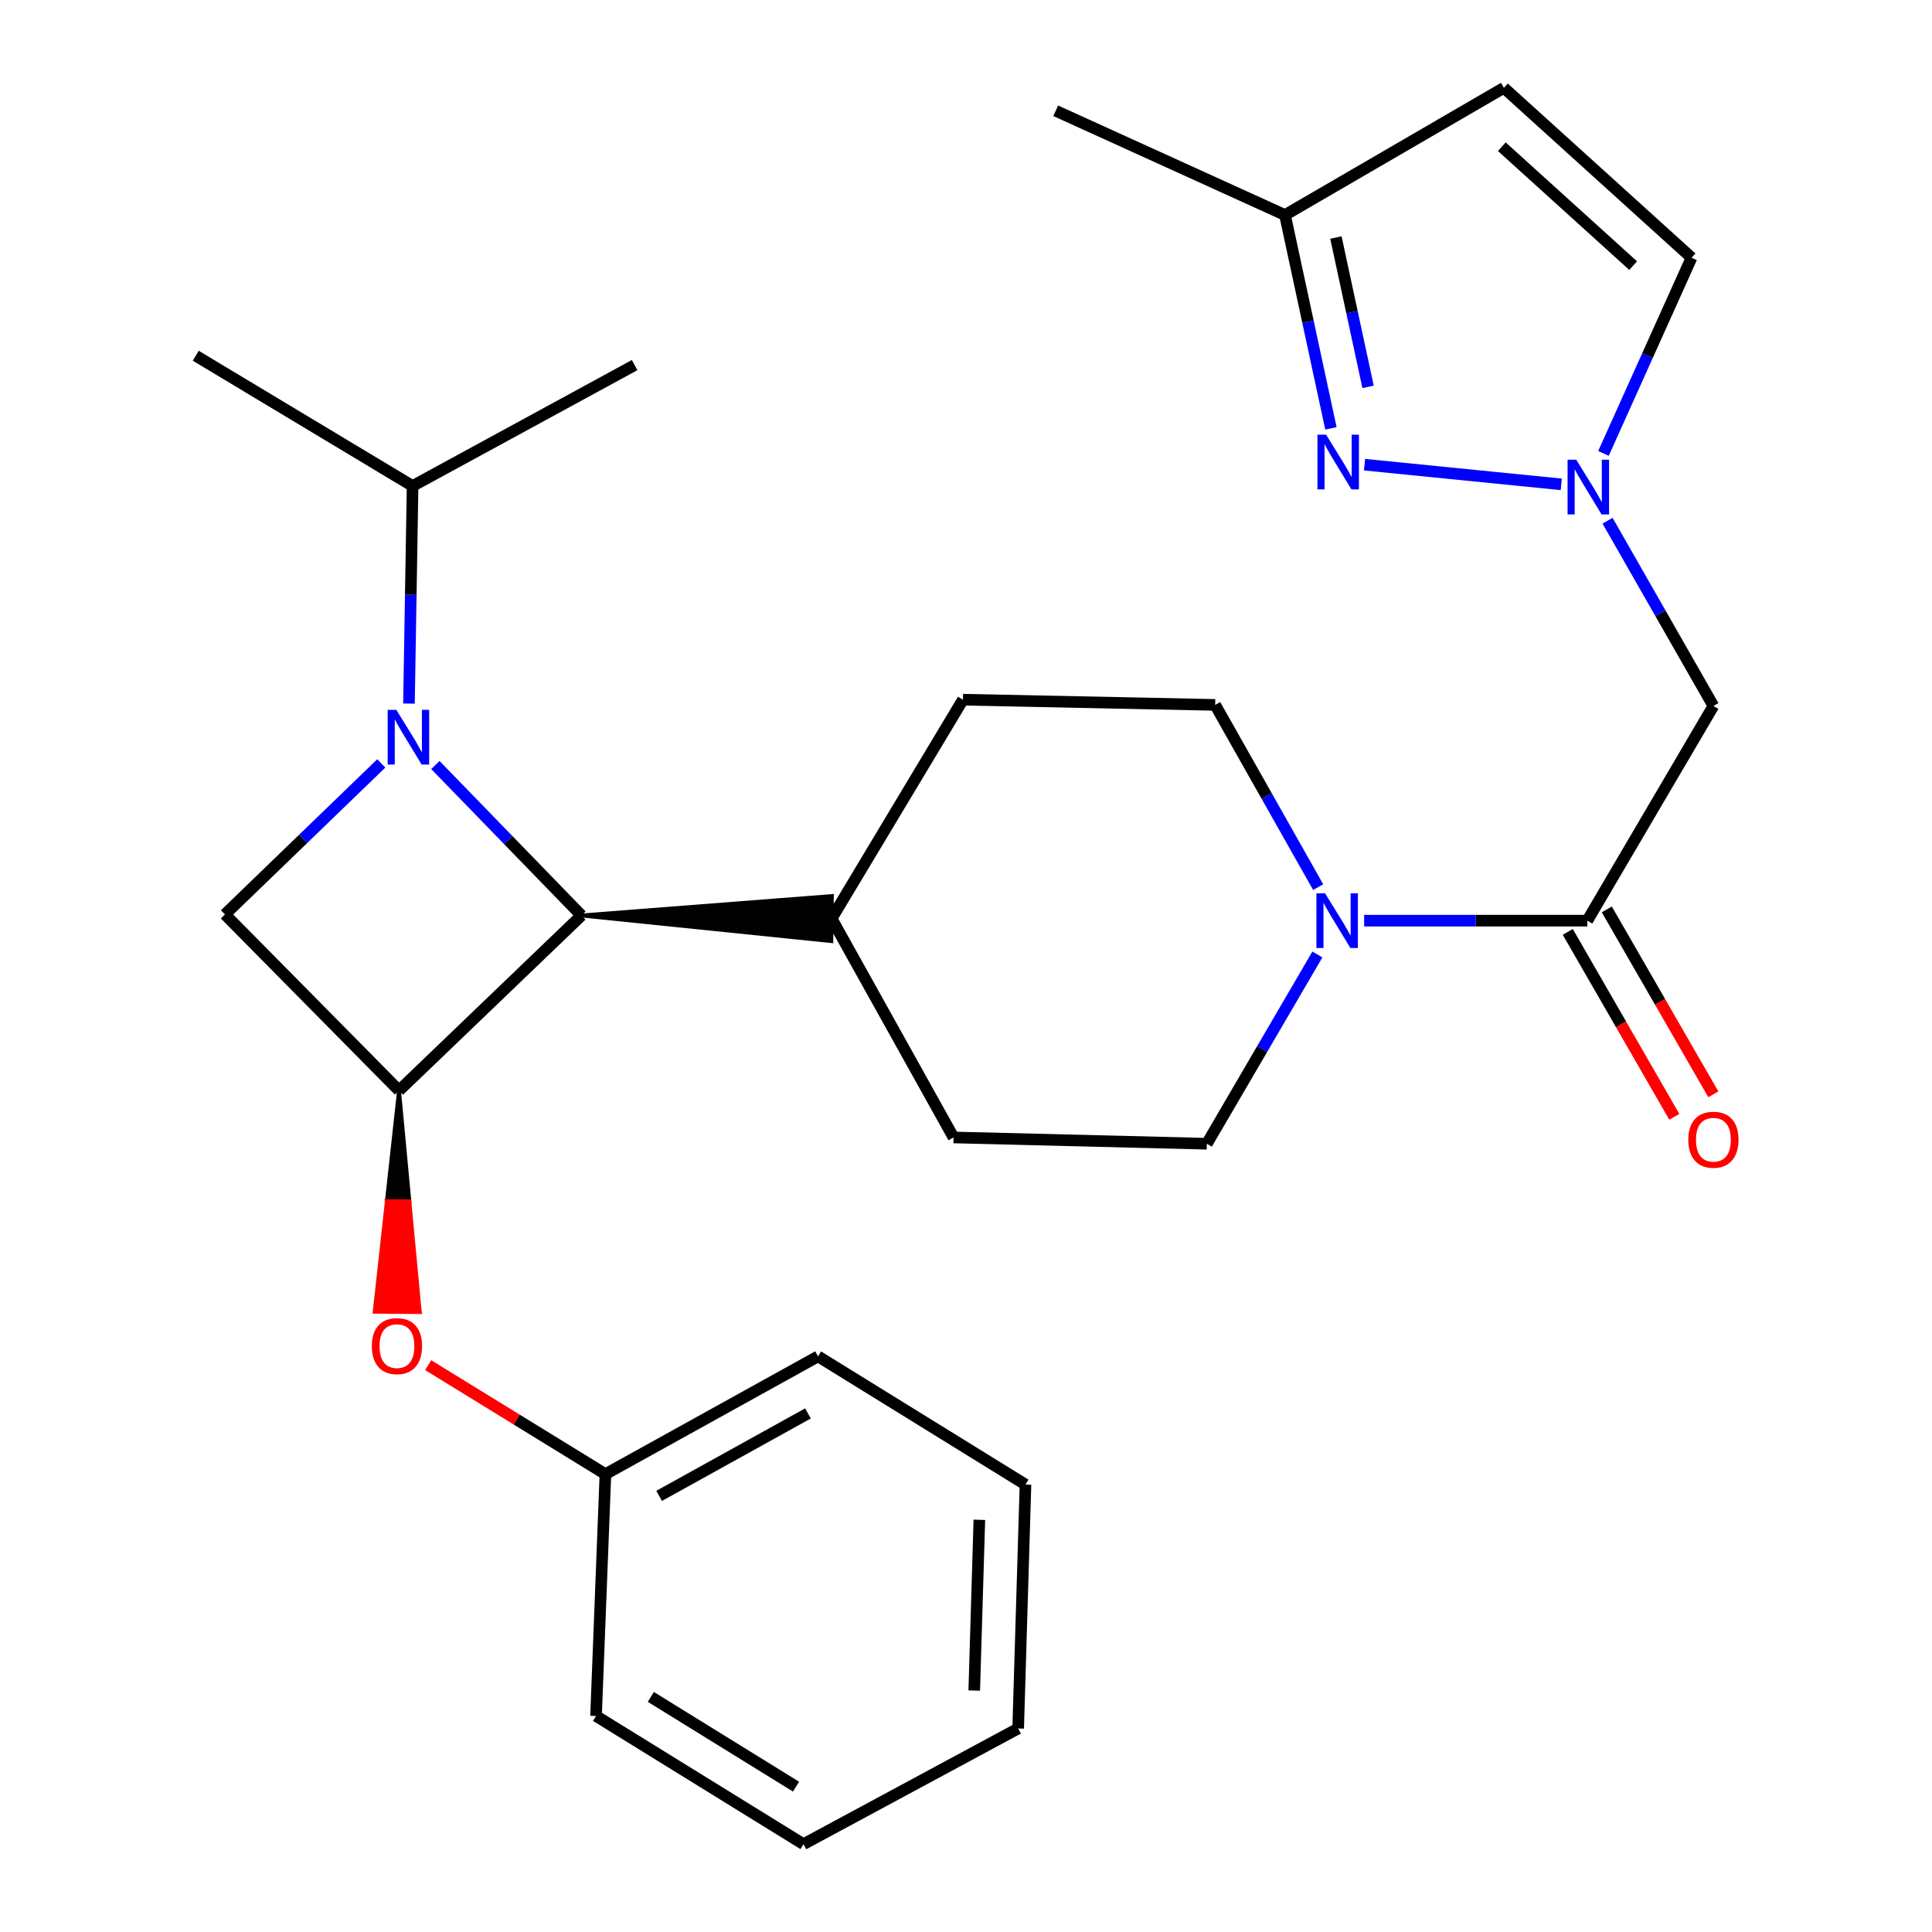 <?xml version='1.0' encoding='iso-8859-1'?>
<svg version='1.1' baseProfile='full'
              xmlns='http://www.w3.org/2000/svg'
                      xmlns:rdkit='http://www.rdkit.org/xml'
                      xmlns:xlink='http://www.w3.org/1999/xlink'
                  xml:space='preserve'
width='1000px' height='1000px' viewBox='0 0 1000 1000'>
<!-- END OF HEADER -->
<rect style='opacity:1.0;fill:#FFFFFF;stroke:none' width='1000' height='1000' x='0' y='0'> </rect>
<path class='bond-2' d='M 225.345,395.958 L 263.149,434.904' style='fill:none;fill-rule:evenodd;stroke:#0000FF;stroke-width:6px;stroke-linecap:butt;stroke-linejoin:miter;stroke-opacity:1' />
<path class='bond-2' d='M 263.149,434.904 L 300.953,473.85' style='fill:none;fill-rule:evenodd;stroke:#000000;stroke-width:6px;stroke-linecap:butt;stroke-linejoin:miter;stroke-opacity:1' />
<path class='bond-3' d='M 197.35,395.143 L 156.896,434.218' style='fill:none;fill-rule:evenodd;stroke:#0000FF;stroke-width:6px;stroke-linecap:butt;stroke-linejoin:miter;stroke-opacity:1' />
<path class='bond-3' d='M 156.896,434.218 L 116.441,473.293' style='fill:none;fill-rule:evenodd;stroke:#000000;stroke-width:6px;stroke-linecap:butt;stroke-linejoin:miter;stroke-opacity:1' />
<path class='bond-13' d='M 211.68,364.17 L 212.617,307.864' style='fill:none;fill-rule:evenodd;stroke:#0000FF;stroke-width:6px;stroke-linecap:butt;stroke-linejoin:miter;stroke-opacity:1' />
<path class='bond-13' d='M 212.617,307.864 L 213.554,251.557' style='fill:none;fill-rule:evenodd;stroke:#000000;stroke-width:6px;stroke-linecap:butt;stroke-linejoin:miter;stroke-opacity:1' />
<path class='bond-0' d='M 206.534,564.474 L 116.441,473.293' style='fill:none;fill-rule:evenodd;stroke:#000000;stroke-width:6px;stroke-linecap:butt;stroke-linejoin:miter;stroke-opacity:1' />
<path class='bond-10' d='M 206.534,564.474 L 200.24,621.708 L 211.896,621.803 Z' style='fill:#000000;fill-rule:evenodd;fill-opacity:1;stroke:#000000;stroke-width:2px;stroke-linecap:butt;stroke-linejoin:miter;stroke-opacity:1;' />
<path class='bond-10' d='M 200.24,621.708 L 217.258,679.131 L 193.946,678.941 Z' style='fill:#FF0000;fill-rule:evenodd;fill-opacity:1;stroke:#FF0000;stroke-width:2px;stroke-linecap:butt;stroke-linejoin:miter;stroke-opacity:1;' />
<path class='bond-10' d='M 200.24,621.708 L 211.896,621.803 L 217.258,679.131 Z' style='fill:#FF0000;fill-rule:evenodd;fill-opacity:1;stroke:#FF0000;stroke-width:2px;stroke-linecap:butt;stroke-linejoin:miter;stroke-opacity:1;' />
<path class='bond-28' d='M 206.534,564.474 L 300.953,473.85' style='fill:none;fill-rule:evenodd;stroke:#000000;stroke-width:6px;stroke-linecap:butt;stroke-linejoin:miter;stroke-opacity:1' />
<path class='bond-1' d='M 832.066,269.524 L 859.461,317.464' style='fill:none;fill-rule:evenodd;stroke:#0000FF;stroke-width:6px;stroke-linecap:butt;stroke-linejoin:miter;stroke-opacity:1' />
<path class='bond-1' d='M 859.461,317.464 L 886.856,365.404' style='fill:none;fill-rule:evenodd;stroke:#000000;stroke-width:6px;stroke-linecap:butt;stroke-linejoin:miter;stroke-opacity:1' />
<path class='bond-5' d='M 808.117,250.702 L 706.284,240.514' style='fill:none;fill-rule:evenodd;stroke:#0000FF;stroke-width:6px;stroke-linecap:butt;stroke-linejoin:miter;stroke-opacity:1' />
<path class='bond-9' d='M 829.948,234.687 L 852.742,184.042' style='fill:none;fill-rule:evenodd;stroke:#0000FF;stroke-width:6px;stroke-linecap:butt;stroke-linejoin:miter;stroke-opacity:1' />
<path class='bond-9' d='M 852.742,184.042 L 875.536,133.398' style='fill:none;fill-rule:evenodd;stroke:#000000;stroke-width:6px;stroke-linecap:butt;stroke-linejoin:miter;stroke-opacity:1' />
<path class='bond-12' d='M 300.953,473.85 L 430.288,487.112 L 430.577,463.8 Z' style='fill:#000000;fill-rule:evenodd;fill-opacity:1;stroke:#000000;stroke-width:2px;stroke-linecap:butt;stroke-linejoin:miter;stroke-opacity:1;' />
<path class='bond-4' d='M 821.579,476.531 L 763.827,476.531' style='fill:none;fill-rule:evenodd;stroke:#000000;stroke-width:6px;stroke-linecap:butt;stroke-linejoin:miter;stroke-opacity:1' />
<path class='bond-4' d='M 763.827,476.531 L 706.076,476.531' style='fill:none;fill-rule:evenodd;stroke:#0000FF;stroke-width:6px;stroke-linecap:butt;stroke-linejoin:miter;stroke-opacity:1' />
<path class='bond-7' d='M 821.579,476.531 L 886.856,365.404' style='fill:none;fill-rule:evenodd;stroke:#000000;stroke-width:6px;stroke-linecap:butt;stroke-linejoin:miter;stroke-opacity:1' />
<path class='bond-16' d='M 811.478,482.35 L 839.05,530.207' style='fill:none;fill-rule:evenodd;stroke:#000000;stroke-width:6px;stroke-linecap:butt;stroke-linejoin:miter;stroke-opacity:1' />
<path class='bond-16' d='M 839.05,530.207 L 866.622,578.064' style='fill:none;fill-rule:evenodd;stroke:#FF0000;stroke-width:6px;stroke-linecap:butt;stroke-linejoin:miter;stroke-opacity:1' />
<path class='bond-16' d='M 831.679,470.712 L 859.251,518.569' style='fill:none;fill-rule:evenodd;stroke:#000000;stroke-width:6px;stroke-linecap:butt;stroke-linejoin:miter;stroke-opacity:1' />
<path class='bond-16' d='M 859.251,518.569 L 886.823,566.426' style='fill:none;fill-rule:evenodd;stroke:#FF0000;stroke-width:6px;stroke-linecap:butt;stroke-linejoin:miter;stroke-opacity:1' />
<path class='bond-11' d='M 688.889,221.72 L 676.998,166.504' style='fill:none;fill-rule:evenodd;stroke:#0000FF;stroke-width:6px;stroke-linecap:butt;stroke-linejoin:miter;stroke-opacity:1' />
<path class='bond-11' d='M 676.998,166.504 L 665.107,111.289' style='fill:none;fill-rule:evenodd;stroke:#000000;stroke-width:6px;stroke-linecap:butt;stroke-linejoin:miter;stroke-opacity:1' />
<path class='bond-11' d='M 708.113,200.247 L 699.789,161.596' style='fill:none;fill-rule:evenodd;stroke:#0000FF;stroke-width:6px;stroke-linecap:butt;stroke-linejoin:miter;stroke-opacity:1' />
<path class='bond-11' d='M 699.789,161.596 L 691.465,122.945' style='fill:none;fill-rule:evenodd;stroke:#000000;stroke-width:6px;stroke-linecap:butt;stroke-linejoin:miter;stroke-opacity:1' />
<path class='bond-6' d='M 682.281,459.164 L 655.626,412.012' style='fill:none;fill-rule:evenodd;stroke:#0000FF;stroke-width:6px;stroke-linecap:butt;stroke-linejoin:miter;stroke-opacity:1' />
<path class='bond-6' d='M 655.626,412.012 L 628.972,364.86' style='fill:none;fill-rule:evenodd;stroke:#000000;stroke-width:6px;stroke-linecap:butt;stroke-linejoin:miter;stroke-opacity:1' />
<path class='bond-29' d='M 681.876,494.034 L 653.267,543.016' style='fill:none;fill-rule:evenodd;stroke:#0000FF;stroke-width:6px;stroke-linecap:butt;stroke-linejoin:miter;stroke-opacity:1' />
<path class='bond-29' d='M 653.267,543.016 L 624.659,591.997' style='fill:none;fill-rule:evenodd;stroke:#000000;stroke-width:6px;stroke-linecap:butt;stroke-linejoin:miter;stroke-opacity:1' />
<path class='bond-8' d='M 778.41,45.455 L 875.536,133.398' style='fill:none;fill-rule:evenodd;stroke:#000000;stroke-width:6px;stroke-linecap:butt;stroke-linejoin:miter;stroke-opacity:1' />
<path class='bond-8' d='M 777.331,75.928 L 845.319,137.488' style='fill:none;fill-rule:evenodd;stroke:#000000;stroke-width:6px;stroke-linecap:butt;stroke-linejoin:miter;stroke-opacity:1' />
<path class='bond-31' d='M 778.41,45.455 L 665.107,111.289' style='fill:none;fill-rule:evenodd;stroke:#000000;stroke-width:6px;stroke-linecap:butt;stroke-linejoin:miter;stroke-opacity:1' />
<path class='bond-19' d='M 221.626,706.602 L 267.493,734.808' style='fill:none;fill-rule:evenodd;stroke:#FF0000;stroke-width:6px;stroke-linecap:butt;stroke-linejoin:miter;stroke-opacity:1' />
<path class='bond-19' d='M 267.493,734.808 L 313.361,763.013' style='fill:none;fill-rule:evenodd;stroke:#000000;stroke-width:6px;stroke-linecap:butt;stroke-linejoin:miter;stroke-opacity:1' />
<path class='bond-20' d='M 665.107,111.289 L 546.429,57.331' style='fill:none;fill-rule:evenodd;stroke:#000000;stroke-width:6px;stroke-linecap:butt;stroke-linejoin:miter;stroke-opacity:1' />
<path class='bond-17' d='M 430.433,475.456 L 493.547,588.746' style='fill:none;fill-rule:evenodd;stroke:#000000;stroke-width:6px;stroke-linecap:butt;stroke-linejoin:miter;stroke-opacity:1' />
<path class='bond-18' d='M 430.433,475.456 L 498.417,362.153' style='fill:none;fill-rule:evenodd;stroke:#000000;stroke-width:6px;stroke-linecap:butt;stroke-linejoin:miter;stroke-opacity:1' />
<path class='bond-21' d='M 213.554,251.557 L 328.476,188.974' style='fill:none;fill-rule:evenodd;stroke:#000000;stroke-width:6px;stroke-linecap:butt;stroke-linejoin:miter;stroke-opacity:1' />
<path class='bond-22' d='M 213.554,251.557 L 101.326,184.13' style='fill:none;fill-rule:evenodd;stroke:#000000;stroke-width:6px;stroke-linecap:butt;stroke-linejoin:miter;stroke-opacity:1' />
<path class='bond-14' d='M 628.972,364.86 L 498.417,362.153' style='fill:none;fill-rule:evenodd;stroke:#000000;stroke-width:6px;stroke-linecap:butt;stroke-linejoin:miter;stroke-opacity:1' />
<path class='bond-15' d='M 624.659,591.997 L 493.547,588.746' style='fill:none;fill-rule:evenodd;stroke:#000000;stroke-width:6px;stroke-linecap:butt;stroke-linejoin:miter;stroke-opacity:1' />
<path class='bond-23' d='M 313.361,763.013 L 423.413,702.049' style='fill:none;fill-rule:evenodd;stroke:#000000;stroke-width:6px;stroke-linecap:butt;stroke-linejoin:miter;stroke-opacity:1' />
<path class='bond-23' d='M 341.166,774.262 L 418.202,731.587' style='fill:none;fill-rule:evenodd;stroke:#000000;stroke-width:6px;stroke-linecap:butt;stroke-linejoin:miter;stroke-opacity:1' />
<path class='bond-24' d='M 313.361,763.013 L 308.504,888.193' style='fill:none;fill-rule:evenodd;stroke:#000000;stroke-width:6px;stroke-linecap:butt;stroke-linejoin:miter;stroke-opacity:1' />
<path class='bond-26' d='M 423.413,702.049 L 530.784,768.414' style='fill:none;fill-rule:evenodd;stroke:#000000;stroke-width:6px;stroke-linecap:butt;stroke-linejoin:miter;stroke-opacity:1' />
<path class='bond-25' d='M 308.504,888.193 L 415.875,954.545' style='fill:none;fill-rule:evenodd;stroke:#000000;stroke-width:6px;stroke-linecap:butt;stroke-linejoin:miter;stroke-opacity:1' />
<path class='bond-25' d='M 336.865,878.314 L 412.025,924.761' style='fill:none;fill-rule:evenodd;stroke:#000000;stroke-width:6px;stroke-linecap:butt;stroke-linejoin:miter;stroke-opacity:1' />
<path class='bond-27' d='M 415.875,954.545 L 527.002,894.656' style='fill:none;fill-rule:evenodd;stroke:#000000;stroke-width:6px;stroke-linecap:butt;stroke-linejoin:miter;stroke-opacity:1' />
<path class='bond-30' d='M 530.784,768.414 L 527.002,894.656' style='fill:none;fill-rule:evenodd;stroke:#000000;stroke-width:6px;stroke-linecap:butt;stroke-linejoin:miter;stroke-opacity:1' />
<path class='bond-30' d='M 506.913,786.652 L 504.266,875.022' style='fill:none;fill-rule:evenodd;stroke:#000000;stroke-width:6px;stroke-linecap:butt;stroke-linejoin:miter;stroke-opacity:1' />
<path  class='atom-0' d='M 205.131 367.421
L 214.411 382.421
Q 215.331 383.901, 216.811 386.581
Q 218.291 389.261, 218.371 389.421
L 218.371 367.421
L 222.131 367.421
L 222.131 395.741
L 218.251 395.741
L 208.291 379.341
Q 207.131 377.421, 205.891 375.221
Q 204.691 373.021, 204.331 372.341
L 204.331 395.741
L 200.651 395.741
L 200.651 367.421
L 205.131 367.421
' fill='#0000FF'/>
<path  class='atom-2' d='M 815.85 237.941
L 825.13 252.941
Q 826.05 254.421, 827.53 257.101
Q 829.01 259.781, 829.09 259.941
L 829.09 237.941
L 832.85 237.941
L 832.85 266.261
L 828.97 266.261
L 819.01 249.861
Q 817.85 247.941, 816.61 245.741
Q 815.41 243.541, 815.05 242.861
L 815.05 266.261
L 811.37 266.261
L 811.37 237.941
L 815.85 237.941
' fill='#0000FF'/>
<path  class='atom-6' d='M 686.383 224.99
L 695.663 239.99
Q 696.583 241.47, 698.063 244.15
Q 699.543 246.83, 699.623 246.99
L 699.623 224.99
L 703.383 224.99
L 703.383 253.31
L 699.503 253.31
L 689.543 236.91
Q 688.383 234.99, 687.143 232.79
Q 685.943 230.59, 685.583 229.91
L 685.583 253.31
L 681.903 253.31
L 681.903 224.99
L 686.383 224.99
' fill='#0000FF'/>
<path  class='atom-7' d='M 685.839 462.371
L 695.119 477.371
Q 696.039 478.851, 697.519 481.531
Q 698.999 484.211, 699.079 484.371
L 699.079 462.371
L 702.839 462.371
L 702.839 490.691
L 698.959 490.691
L 688.999 474.291
Q 687.839 472.371, 686.599 470.171
Q 685.399 467.971, 685.039 467.291
L 685.039 490.691
L 681.359 490.691
L 681.359 462.371
L 685.839 462.371
' fill='#0000FF'/>
<path  class='atom-11' d='M 192.459 696.741
Q 192.459 689.941, 195.819 686.141
Q 199.179 682.341, 205.459 682.341
Q 211.739 682.341, 215.099 686.141
Q 218.459 689.941, 218.459 696.741
Q 218.459 703.621, 215.059 707.541
Q 211.659 711.421, 205.459 711.421
Q 199.219 711.421, 195.819 707.541
Q 192.459 703.661, 192.459 696.741
M 205.459 708.221
Q 209.779 708.221, 212.099 705.341
Q 214.459 702.421, 214.459 696.741
Q 214.459 691.181, 212.099 688.381
Q 209.779 685.541, 205.459 685.541
Q 201.139 685.541, 198.779 688.341
Q 196.459 691.141, 196.459 696.741
Q 196.459 702.461, 198.779 705.341
Q 201.139 708.221, 205.459 708.221
' fill='#FF0000'/>
<path  class='atom-17' d='M 873.856 589.914
Q 873.856 583.114, 877.216 579.314
Q 880.576 575.514, 886.856 575.514
Q 893.136 575.514, 896.496 579.314
Q 899.856 583.114, 899.856 589.914
Q 899.856 596.794, 896.456 600.714
Q 893.056 604.594, 886.856 604.594
Q 880.616 604.594, 877.216 600.714
Q 873.856 596.834, 873.856 589.914
M 886.856 601.394
Q 891.176 601.394, 893.496 598.514
Q 895.856 595.594, 895.856 589.914
Q 895.856 584.354, 893.496 581.554
Q 891.176 578.714, 886.856 578.714
Q 882.536 578.714, 880.176 581.514
Q 877.856 584.314, 877.856 589.914
Q 877.856 595.634, 880.176 598.514
Q 882.536 601.394, 886.856 601.394
' fill='#FF0000'/>
</svg>
